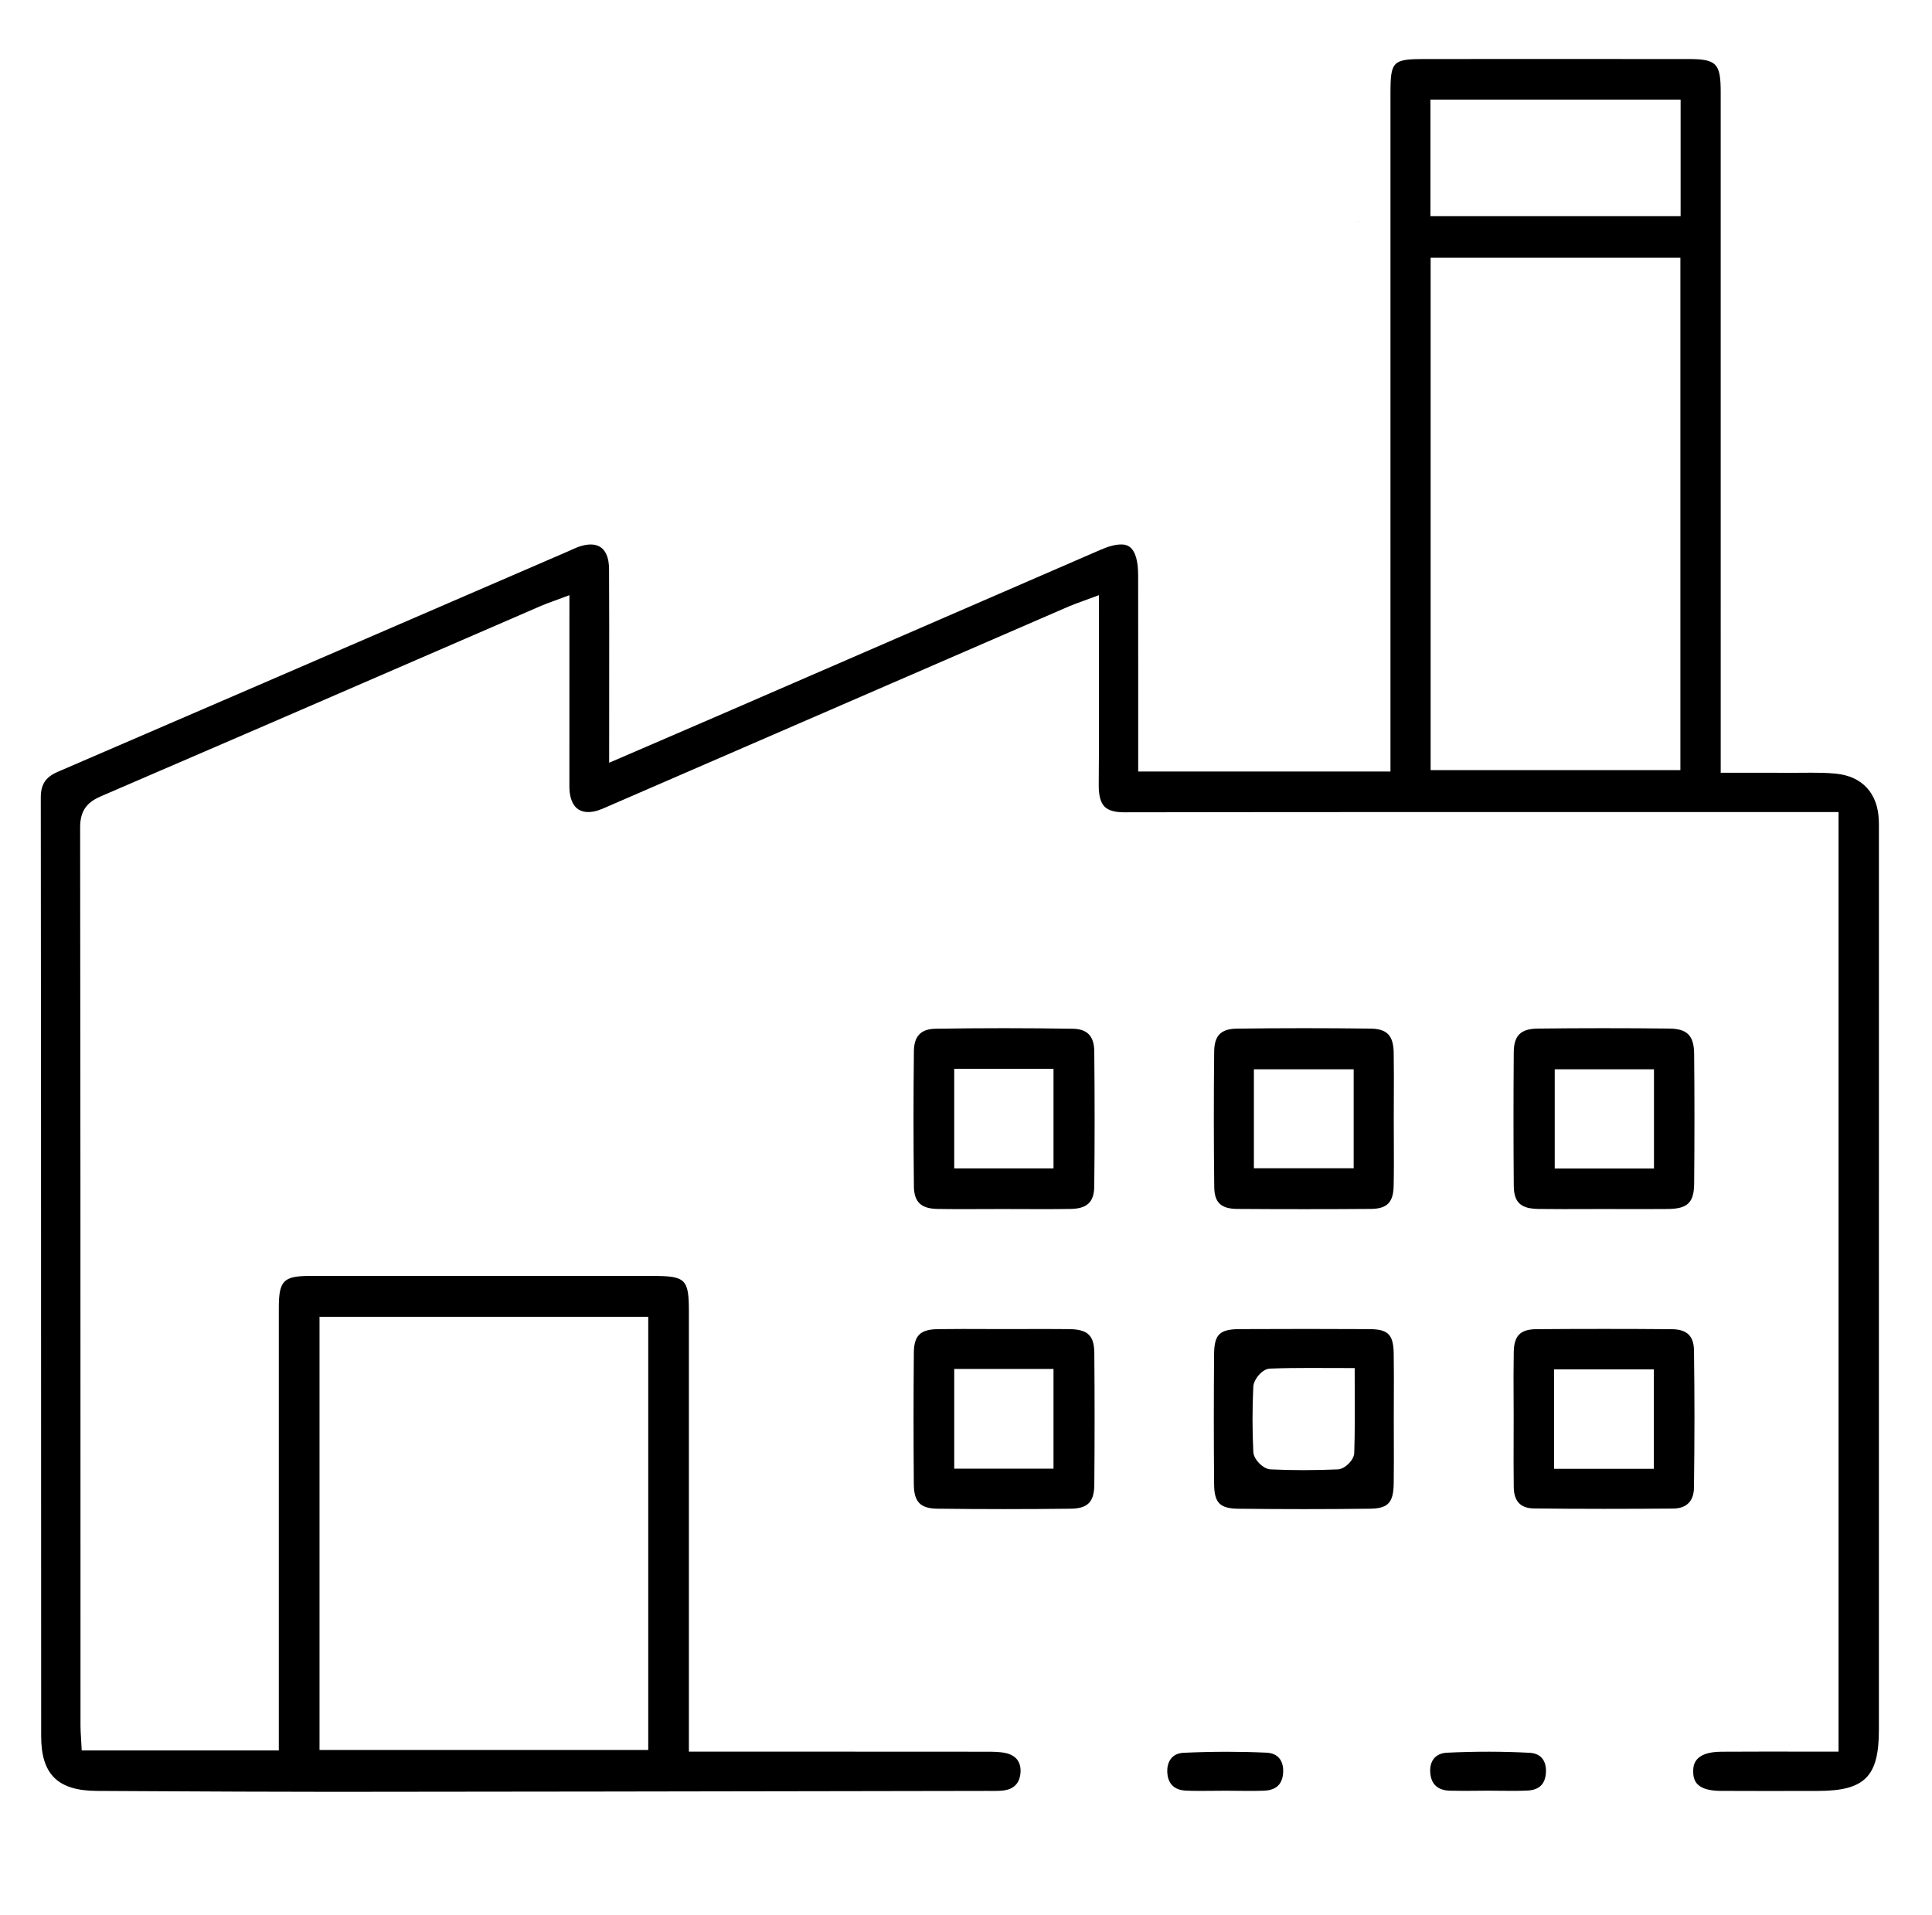 <?xml version="1.0" encoding="UTF-8"?> <svg xmlns="http://www.w3.org/2000/svg" xmlns:xlink="http://www.w3.org/1999/xlink" version="1.1" id="Layer_1" x="0px" y="0px" width="141.431px" height="140.181px" viewBox="0 -4.319 141.431 140.181" xml:space="preserve"> <path d="M99.436,11.911c0.133,0,0.278,0.021,0.434,0.064C99.714,11.933,99.569,11.91,99.436,11.911 c-0.171-0.001-0.691-0.001-1.201,0.882C98.745,11.911,99.265,11.911,99.436,11.911z"></path> <g> <path d="M137.538,55.739c-0.067-1.986-1.213-3.234-3.144-3.423c-0.632-0.062-1.256-0.07-1.783-0.07l-1.458,0.009l-0.207-0.001 c-0.608-0.003-1.217-0.005-1.83-0.005l-3.152,0.002l-0.001-49.842c-0.001-2.09-0.31-2.404-2.357-2.406L113.95,0l-9.656,0.002 c-2.341,0.001-2.505,0.164-2.505,2.492l-0.001,49.666H83.321l0.001-6.021c0.001-2.785,0.002-5.568-0.005-8.353 c-0.004-2.247-0.919-2.247-1.263-2.247c-0.393,0-0.889,0.129-1.474,0.383L52.643,48.044c-1.557,0.676-3.114,1.347-4.729,2.042 l-3.321,1.432l0.002-5.682c0.003-2.842,0.006-5.684-0.01-8.525c-0.004-0.662-0.184-1.772-1.343-1.772 c-0.284,0-0.604,0.065-0.948,0.195c-0.161,0.062-0.32,0.134-0.479,0.206l-0.266,0.119l-8.254,3.568 C23.61,43.815,13.925,48.003,4.233,52.18c-0.899,0.388-1.249,0.92-1.247,1.896c0.018,15.59,0.021,31.18,0.022,46.769l0.006,21.94 c0.001,2.788,1.218,3.983,4.069,3.998l3.813,0.02c4.376,0.023,8.753,0.047,13.13,0.047h0.965 c12.616-0.009,25.231-0.029,37.848-0.051l9.447-0.016l0.46,0.002c0.246,0,0.491-0.005,0.732-0.037 c0.956-0.124,1.195-0.782,1.229-1.313c0.047-0.759-0.324-1.249-1.072-1.419c-0.451-0.102-0.964-0.102-1.416-0.102 c-4.357-0.005-8.714-0.006-13.071-0.006H50.43V91.716c0-2.409-0.226-2.631-2.686-2.631l-14.462-0.001l-10.587,0.001 c-1.941,0.001-2.283,0.349-2.284,2.324l-0.001,32.412H5.983L5.931,122.9c-0.021-0.312-0.038-0.597-0.038-0.883l-0.001-13.424 C5.891,91.144,5.89,73.696,5.866,56.247c-0.001-1.344,0.622-1.888,1.558-2.29c8.171-3.514,16.332-7.052,24.493-10.59l7.687-3.333 c0.283-0.122,0.572-0.227,0.896-0.344l1.184-0.439l-0.002,14.017c0,0.613,0.138,1.106,0.398,1.428 c0.206,0.254,0.496,0.395,0.846,0.425c0.35,0.029,0.76-0.054,1.207-0.247c11.363-4.934,22.726-9.864,34.09-14.791 c0.31-0.134,0.627-0.248,0.989-0.378l1.232-0.455l0.004,4.575c0.005,3.147,0.01,6.229-0.016,9.309 c-0.006,0.779,0.134,1.301,0.428,1.598c0.276,0.277,0.742,0.413,1.426,0.413l5.403-0.007c2.305-0.004,4.609-0.008,6.914-0.008 l18.667-0.002h21.32v68.782l-5.319-0.005c-1.092,0-2.175,0.003-3.258,0.01c-2.044,0.011-2.058,1.041-2.063,1.429 c-0.006,0.419,0.098,0.73,0.315,0.952c0.313,0.318,0.881,0.482,1.69,0.486c1.089,0.006,2.178,0.008,3.267,0.008l3.867-0.005 c3.413-0.004,4.454-1.045,4.454-4.456l0.001-65.875C137.546,56.215,137.547,55.977,137.538,55.739z M23.39,92.078h24.064v31.71 H23.39V92.078z M123.012,52.059h-18.284V14.551h18.284V52.059z M123.028,11.508h-18.313V2.971h18.313V11.508z"></path> <path d="M78.534,70.99c-1.682-0.027-3.364-0.041-5.046-0.041c-1.668,0-3.335,0.014-5.002,0.04c-1.067,0.017-1.571,0.538-1.585,1.64 c-0.037,3.303-0.037,6.638,0.001,9.912c0.014,1.129,0.525,1.618,1.713,1.639c0.626,0.012,1.253,0.015,1.88,0.015l2.864-0.008 l3.019,0.008c0.668,0,1.337-0.004,2.005-0.015c1.193-0.019,1.707-0.505,1.72-1.626c0.019-1.588,0.028-3.215,0.028-4.871 c0.001-1.656-0.009-3.341-0.026-5.043C80.094,71.531,79.594,71.007,78.534,70.99z M77.122,81.214h-7.269v-7.295h7.269V81.214z"></path> <path d="M110.919,83.262c0.205,0.639,0.728,0.907,1.687,0.92c0.62,0.009,1.24,0.011,1.86,0.011l2.885-0.006l2.941,0.005 c0.603,0,1.204-0.002,1.806-0.008c1.442-0.014,1.909-0.466,1.922-1.861c0.029-3.27,0.029-6.464-0.001-9.494 c-0.013-1.335-0.505-1.837-1.814-1.853c-1.615-0.019-3.231-0.027-4.848-0.027c-1.595,0-3.189,0.009-4.785,0.028 c-1.255,0.016-1.748,0.504-1.758,1.743c-0.013,1.663-0.019,3.317-0.019,4.95s0.007,3.245,0.02,4.825 C110.817,82.795,110.85,83.049,110.919,83.262z M113.813,73.958h7.265v7.263h-7.265V73.958z"></path> <path d="M78.261,92.979c-0.588-0.007-1.176-0.009-1.764-0.009l-2.979,0.006l-3.009-0.008c-0.624,0-1.248,0.003-1.872,0.013 c-1.273,0.02-1.729,0.473-1.74,1.733c-0.028,3.12-0.028,6.359-0.001,9.629c0.011,1.281,0.475,1.764,1.712,1.78 c3.255,0.042,6.511,0.04,9.766,0.002c1.254-0.016,1.724-0.491,1.734-1.755c0.014-1.55,0.021-3.135,0.021-4.743 c0-1.608-0.006-3.241-0.02-4.887C80.099,93.439,79.634,92.994,78.261,92.979z M77.121,103.194h-7.267v-7.301h7.267V103.194z"></path> <path d="M102.034,76.121c0.005-1.122,0.01-2.243-0.009-3.364c-0.022-1.28-0.487-1.763-1.714-1.778 c-1.617-0.02-3.235-0.03-4.854-0.03c-1.637,0-3.273,0.011-4.91,0.032c-1.169,0.017-1.651,0.505-1.664,1.685 c-0.018,1.699-0.026,3.382-0.025,5.036c0,1.655,0.011,3.282,0.03,4.869c0.014,1.15,0.492,1.602,1.704,1.609 c3.256,0.022,6.513,0.024,9.771-0.001c1.167-0.01,1.632-0.476,1.658-1.662c0.023-1.099,0.019-2.197,0.014-3.297l-0.005-1.582 L102.034,76.121z M99.094,81.204h-7.304v-7.245h7.304V81.204z"></path> <path d="M124.042,99.509c0-1.678-0.012-3.338-0.034-4.97c-0.016-1.065-0.519-1.545-1.631-1.555c-1.652-0.014-3.304-0.02-4.955-0.02 c-1.652,0-3.304,0.006-4.955,0.019c-1.167,0.01-1.63,0.475-1.653,1.659c-0.022,1.117-0.017,2.236-0.012,3.354l0.005,1.385 l-0.003,1.543c-0.004,1.206-0.007,2.413,0.009,3.618c0.014,1.041,0.497,1.553,1.479,1.563c3.394,0.042,6.789,0.037,10.187,0.009 c0.986-0.008,1.514-0.538,1.527-1.533C124.028,102.882,124.041,101.187,124.042,99.509z M121.069,103.205h-7.304v-7.28h7.304 V103.205z"></path> <path d="M102.026,94.782c-0.021-1.406-0.403-1.794-1.778-1.803c-1.535-0.009-3.07-0.013-4.605-0.013 c-1.627,0-3.255,0.004-4.883,0.012c-1.483,0.007-1.871,0.385-1.883,1.84c-0.026,3.166-0.026,6.357,0.001,9.486 c0.013,1.397,0.413,1.807,1.786,1.823c3.205,0.037,6.413,0.039,9.62-0.002c1.333-0.017,1.724-0.435,1.742-1.865 c0.015-1.099,0.012-2.198,0.008-3.297l-0.003-1.442l0.004-1.463C102.039,96.966,102.043,95.873,102.026,94.782z M99.136,102.045 c-0.016,0.515-0.679,1.179-1.202,1.202c-0.84,0.035-1.679,0.055-2.519,0.055c-0.802,0-1.604-0.018-2.403-0.056 c-0.539-0.025-1.235-0.725-1.263-1.268c-0.078-1.581-0.078-3.19-0.002-4.784c0.023-0.529,0.653-1.305,1.211-1.325 c0.956-0.039,1.915-0.048,2.897-0.048l3.314,0.008l0.004,1.942C99.179,99.248,99.184,100.643,99.136,102.045z"></path> <path d="M111.984,123.994c-1.941-0.105-3.987-0.108-6.068-0.007c-0.39,0.02-0.707,0.156-0.918,0.395 c-0.228,0.258-0.33,0.627-0.297,1.067c0.063,0.854,0.552,1.297,1.453,1.319c0.355,0.009,0.71,0.012,1.065,0.012l1.709-0.014 c0.302,0,0.604,0.004,0.906,0.008c0.665,0.007,1.331,0.015,1.992-0.017c0.842-0.044,1.28-0.463,1.34-1.28 c0.034-0.462-0.067-0.843-0.295-1.102C112.668,124.145,112.369,124.016,111.984,123.994z"></path> <path d="M92.716,123.985c-0.935-0.044-1.905-0.067-2.883-0.067c-1.034,0-2.108,0.025-3.195,0.075 c-0.905,0.042-1.208,0.739-1.19,1.379c0.017,0.606,0.268,1.34,1.369,1.391c0.656,0.028,1.321,0.022,1.987,0.014 c0.306-0.003,0.611-0.007,0.917-0.007l1.711,0.014c0.354,0,0.708-0.004,1.062-0.015c0.915-0.028,1.385-0.459,1.437-1.317 c0.027-0.456-0.078-0.832-0.307-1.086C93.414,124.131,93.108,124.004,92.716,123.985z"></path> </g> </svg> 